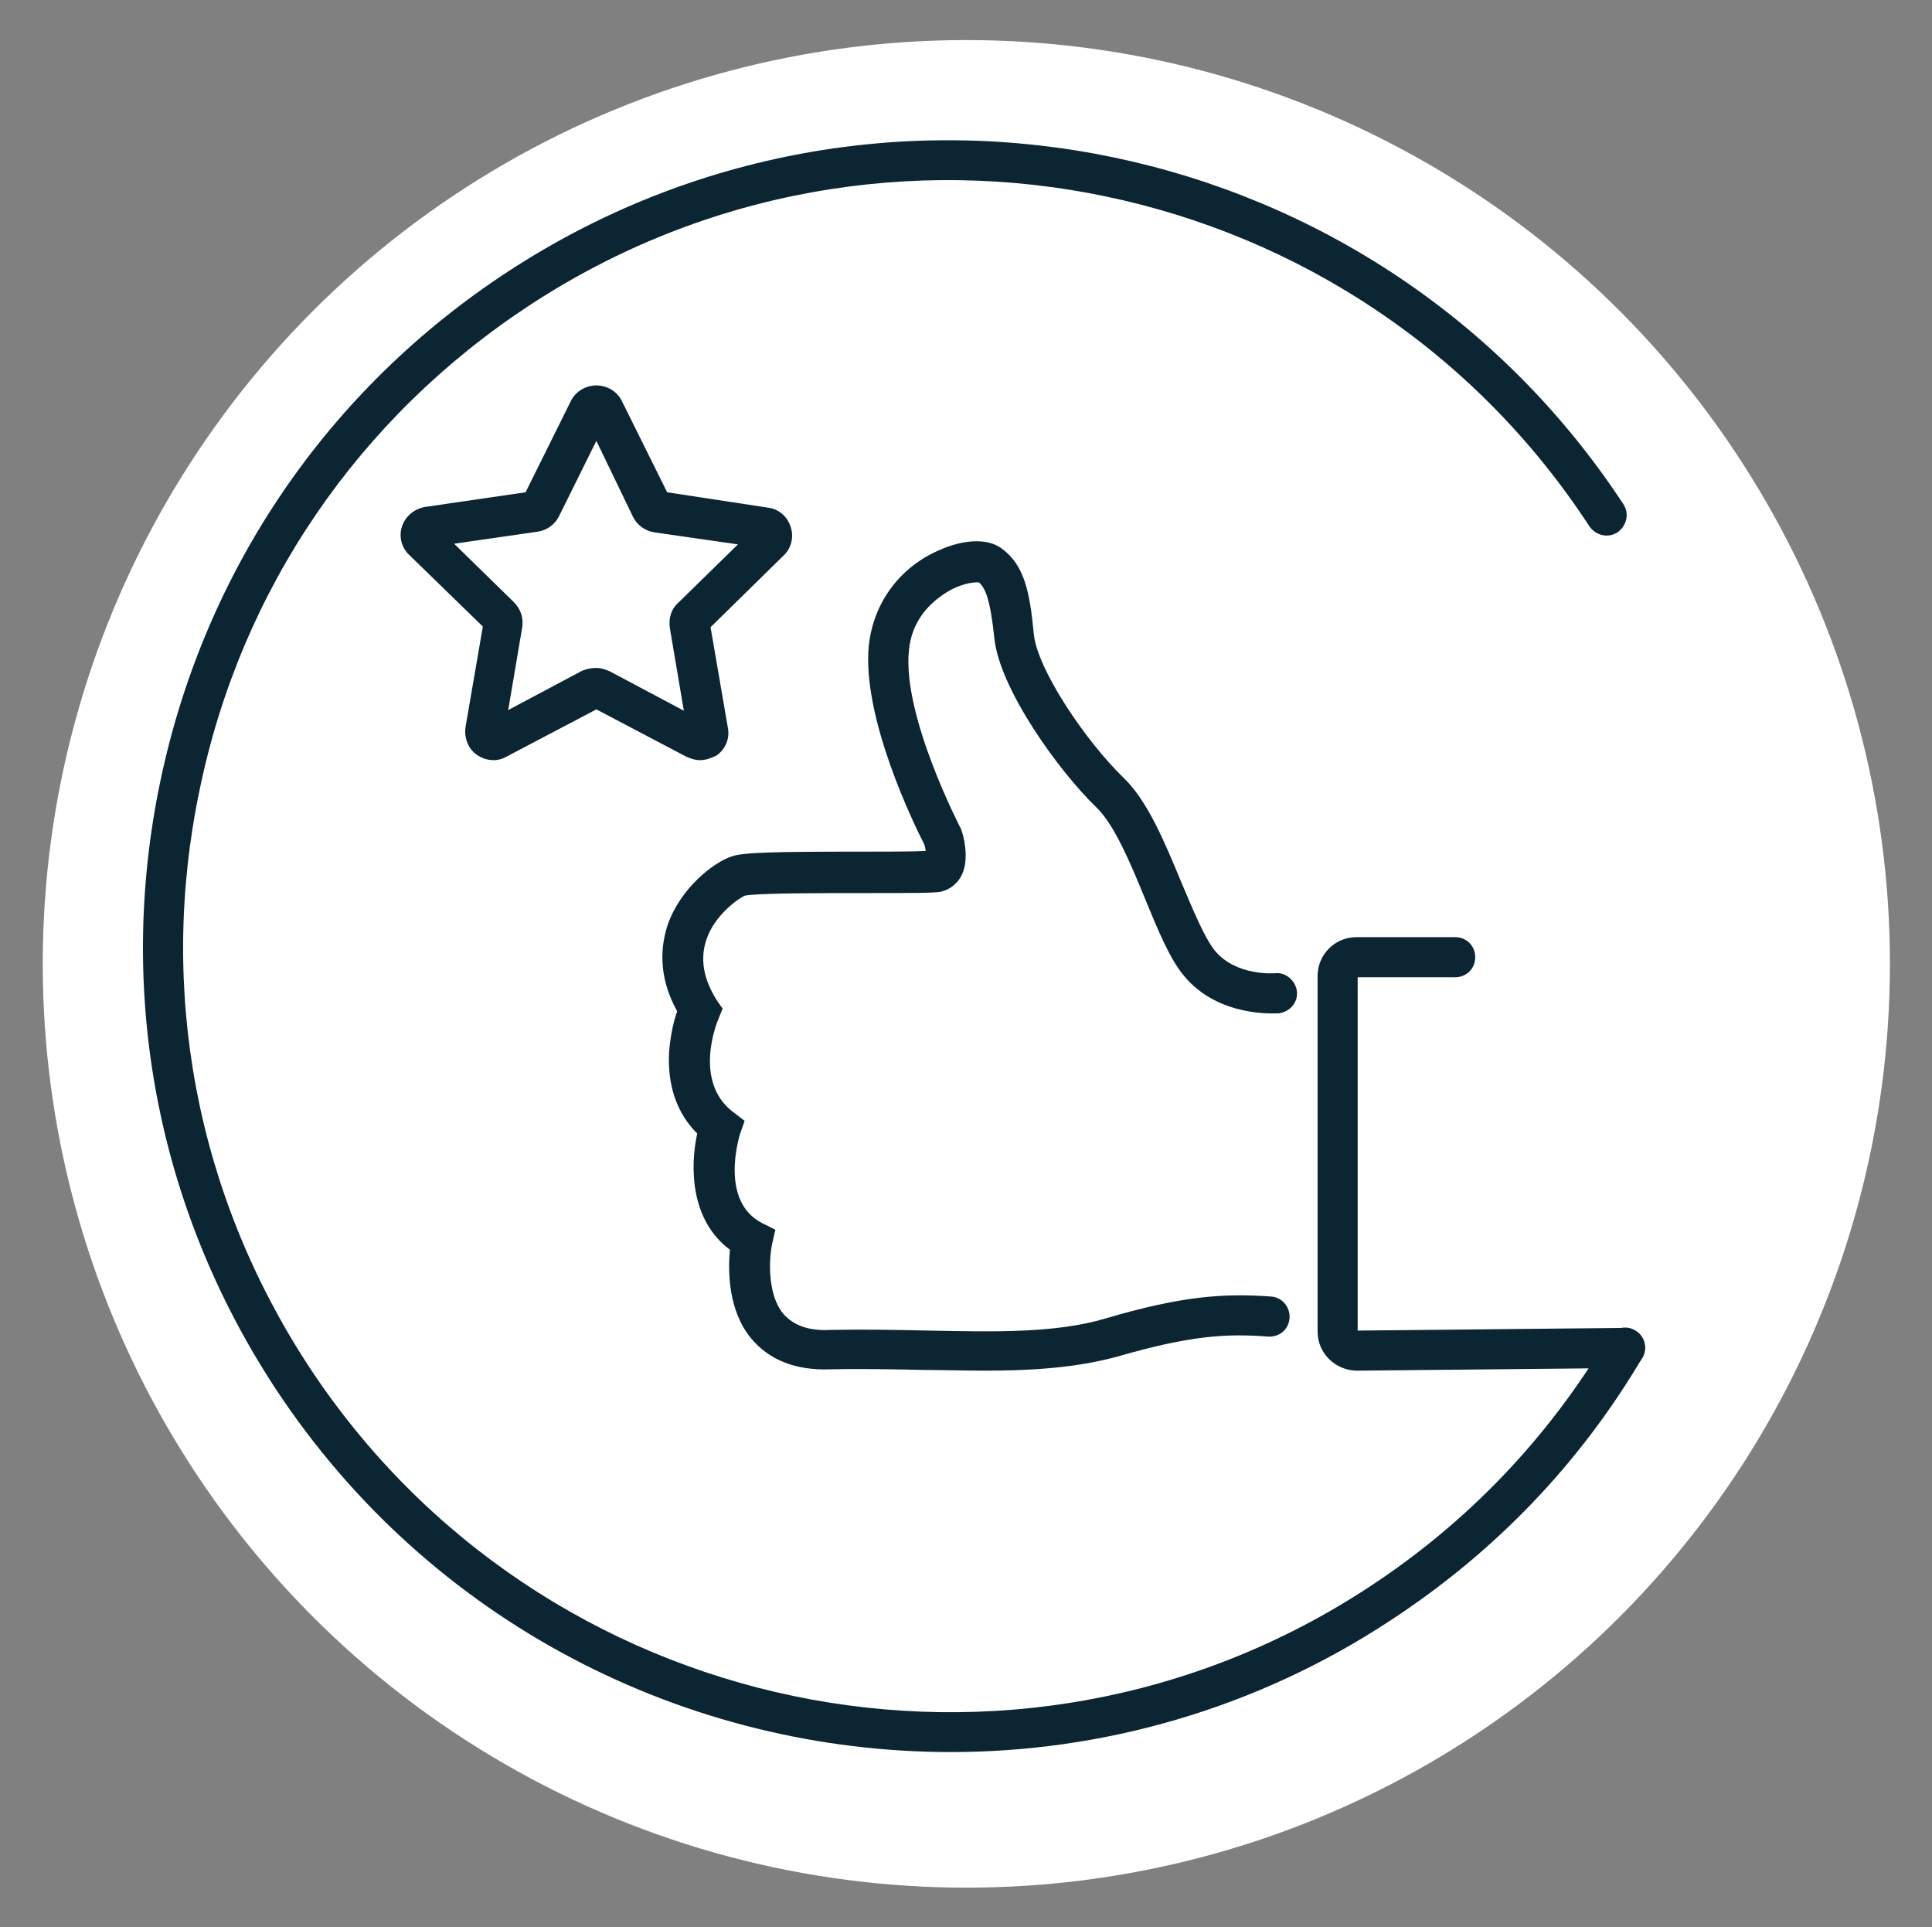 <?xml version="1.0" encoding="utf-8"?>
<!-- Generator: Adobe Illustrator 24.1.0, SVG Export Plug-In . SVG Version: 6.00 Build 0)  -->
<svg version="1.1" id="Warstwa_1" xmlns="http://www.w3.org/2000/svg" xmlns:xlink="http://www.w3.org/1999/xlink" x="0px" y="0px"
	 viewBox="0 0 289.3 288.5" style="enable-background:new 0 0 289.3 288.5;" xml:space="preserve">
<rect x="0" y="0" width="289.3" height="288.5" fill="#808080" stroke="none"/>
<style type="text/css">
	.st0{fill:#FFFFFF;}
	.st1{fill:#0B2533;}
</style>
<circle class="st0" cx="144.7" cy="144.3" r="138.3"/>
<g>
	<path class="st1" d="M147.4,205.2c-2.8,0-5.8-0.1-8.7-0.1c-4.7-0.1-9.5-0.2-14.3-0.1c-5.3,0.2-9.2-1.4-11.9-4.6
		c-3.5-4.2-3.5-10.2-3.2-13.3c-5.9-4.4-6-12.3-4.9-17.4c-3.1-3.1-4.5-7.3-4.2-12.3c0.2-2.5,0.7-4.6,1.2-6c-3-5.4-2.4-10-1.4-13
		c1.9-5.4,6.8-9.3,9.6-10.2c1.7-0.6,6.6-0.7,19.5-0.7c3.4,0,7.5,0,9.5-0.1c0-0.3-0.1-0.7-0.2-1c-1.3-2.5-9.4-18.9-8.3-29.8
		c0.7-6.4,4.7-11.8,10.7-14.3c2.9-1.3,6.9-2,9.3-0.1c3.2,2.4,4.1,6.2,4.7,12.7c0.5,5.3,7.8,16.1,13.5,21.6c3.6,3.5,6.1,9.6,8.6,15.6
		c1.7,4,3.4,8.2,5,10.2c3.2,3.9,9,3.4,9,3.4c1.6-0.2,3.1,1.1,3.3,2.7c0.2,1.7-1.1,3.1-2.7,3.3c-0.4,0-9,0.7-14.2-5.6
		c-2.2-2.6-4-7.1-5.9-11.7c-2.1-5.1-4.5-10.9-7.2-13.5c-5.8-5.6-14.5-17.8-15.3-25.3c-0.6-5.7-1.3-7.5-2.3-8.4
		c-0.8-0.1-3.1,0.2-5.5,1.9c-2,1.4-4.6,3.9-5,8.3c-1,9.8,7.7,26.5,7.8,26.7l0.1,0.3l0.1,0.3c0.3,1,1.1,4.4-0.3,6.7
		c-0.7,1.1-1.7,1.8-2.9,2.1c-1.1,0.2-4.1,0.2-11.8,0.2c-6,0-16,0-17.6,0.4c-0.7,0.3-4.4,2.7-5.7,6.5c-1,2.9-0.5,5.9,1.5,9.1l0.9,1.3
		l-0.6,1.5c-0.2,0.4-3.9,9.4,2.2,14l1.7,1.3l-0.7,2c-0.1,0.4-3.1,10,3.3,13.3l2,1l-0.5,2.2c-0.4,1.9-0.8,7.4,1.7,10.4
		c1.5,1.7,3.8,2.6,7.1,2.4c5-0.1,9.9,0,14.7,0.1c9.8,0.2,19,0.4,26.4-1.8c11.5-3.4,17.8-3.8,24.8-3.3c1.7,0.1,2.9,1.6,2.8,3.2
		c-0.1,1.7-1.5,2.9-3.2,2.8c-6.4-0.5-11.9-0.1-22.6,3C161,204.8,154.4,205.2,147.4,205.2z M146.5,87.1L146.5,87.1L146.5,87.1z"/>
	<path class="st1" d="M203.2,205.2c-3.2,0-5.9-2.6-5.9-5.8v-53.3c0-3.2,2.6-5.8,5.8-5.8h14.8c1.7,0,3,1.3,3,3s-1.3,3-3,3h-14.6v52.9
		l40-0.4c0,0,0,0,0,0c1.6,0,3,1.3,3,3c0,1.7-1.3,3-3,3L203.2,205.2z"/>
	<path class="st1" d="M104.8,113.8c-0.7,0-1.3-0.2-2-0.5l-13.5-7.1l-13.5,7.1c-1.4,0.8-3.1,0.6-4.4-0.3c-1.3-0.9-1.9-2.5-1.7-4.1
		l2.6-15.1L61.3,83.1c-1.2-1.1-1.6-2.8-1.1-4.3c0.5-1.5,1.8-2.6,3.4-2.9l15.1-2.2L85.5,60c0.7-1.4,2.2-2.3,3.8-2.3s3.1,0.9,3.8,2.3
		v0l6.8,13.7L115,76c1.6,0.2,2.9,1.3,3.4,2.9c0.5,1.5,0.1,3.2-1.1,4.3l-10.9,10.7l2.6,15.1c0.3,1.6-0.4,3.2-1.7,4.1
		C106.5,113.5,105.7,113.8,104.8,113.8z M89.3,100c0.7,0,1.3,0.2,2,0.5l11.1,5.9l-2.1-12.4c-0.2-1.4,0.2-2.8,1.2-3.7l9-8.8
		l-12.5-1.8c-1.4-0.2-2.6-1.1-3.2-2.3L89.3,66l-5.6,11.3c-0.6,1.2-1.8,2.1-3.2,2.3l-12.5,1.8l9,8.8c1,1,1.4,2.4,1.2,3.7l-2.1,12.4
		l11.1-5.9C88,100.1,88.6,100,89.3,100z M73,94.5C73,94.5,73,94.5,73,94.5L73,94.5z M105.7,94.5L105.7,94.5
		C105.7,94.5,105.7,94.5,105.7,94.5z M72.4,92.9C72.4,92.9,72.4,92.9,72.4,92.9L72.4,92.9z M106.2,92.9L106.2,92.9
		C106.2,92.9,106.2,92.9,106.2,92.9z M100.3,74.6L100.3,74.6L100.3,74.6z"/>
	<path class="st1" d="M142.4,262.3c-39.4,0-78-19.2-101.2-54.5c-17.7-27-23.8-59.2-17.2-90.8s25.1-58.7,52-76.3
		c55.7-36.5,130.6-20.8,167.1,34.8c0.9,1.4,0.5,3.2-0.9,4.2c-1.4,0.9-3.2,0.5-4.2-0.9C203.5,25.9,132.2,11,79.3,45.7
		c-25.6,16.8-43.2,42.5-49.4,72.5c-6.3,30-0.5,60.6,16.3,86.3c34.7,52.9,105.9,67.8,158.8,33.1c14.8-9.7,26.8-22.3,35.8-37.4
		c0.8-1.4,2.7-1.9,4.1-1c1.4,0.8,1.9,2.7,1,4.1c-9.4,15.9-22.1,29.1-37.7,39.3C188,255.9,165,262.3,142.4,262.3z"/>
</g>
</svg>
